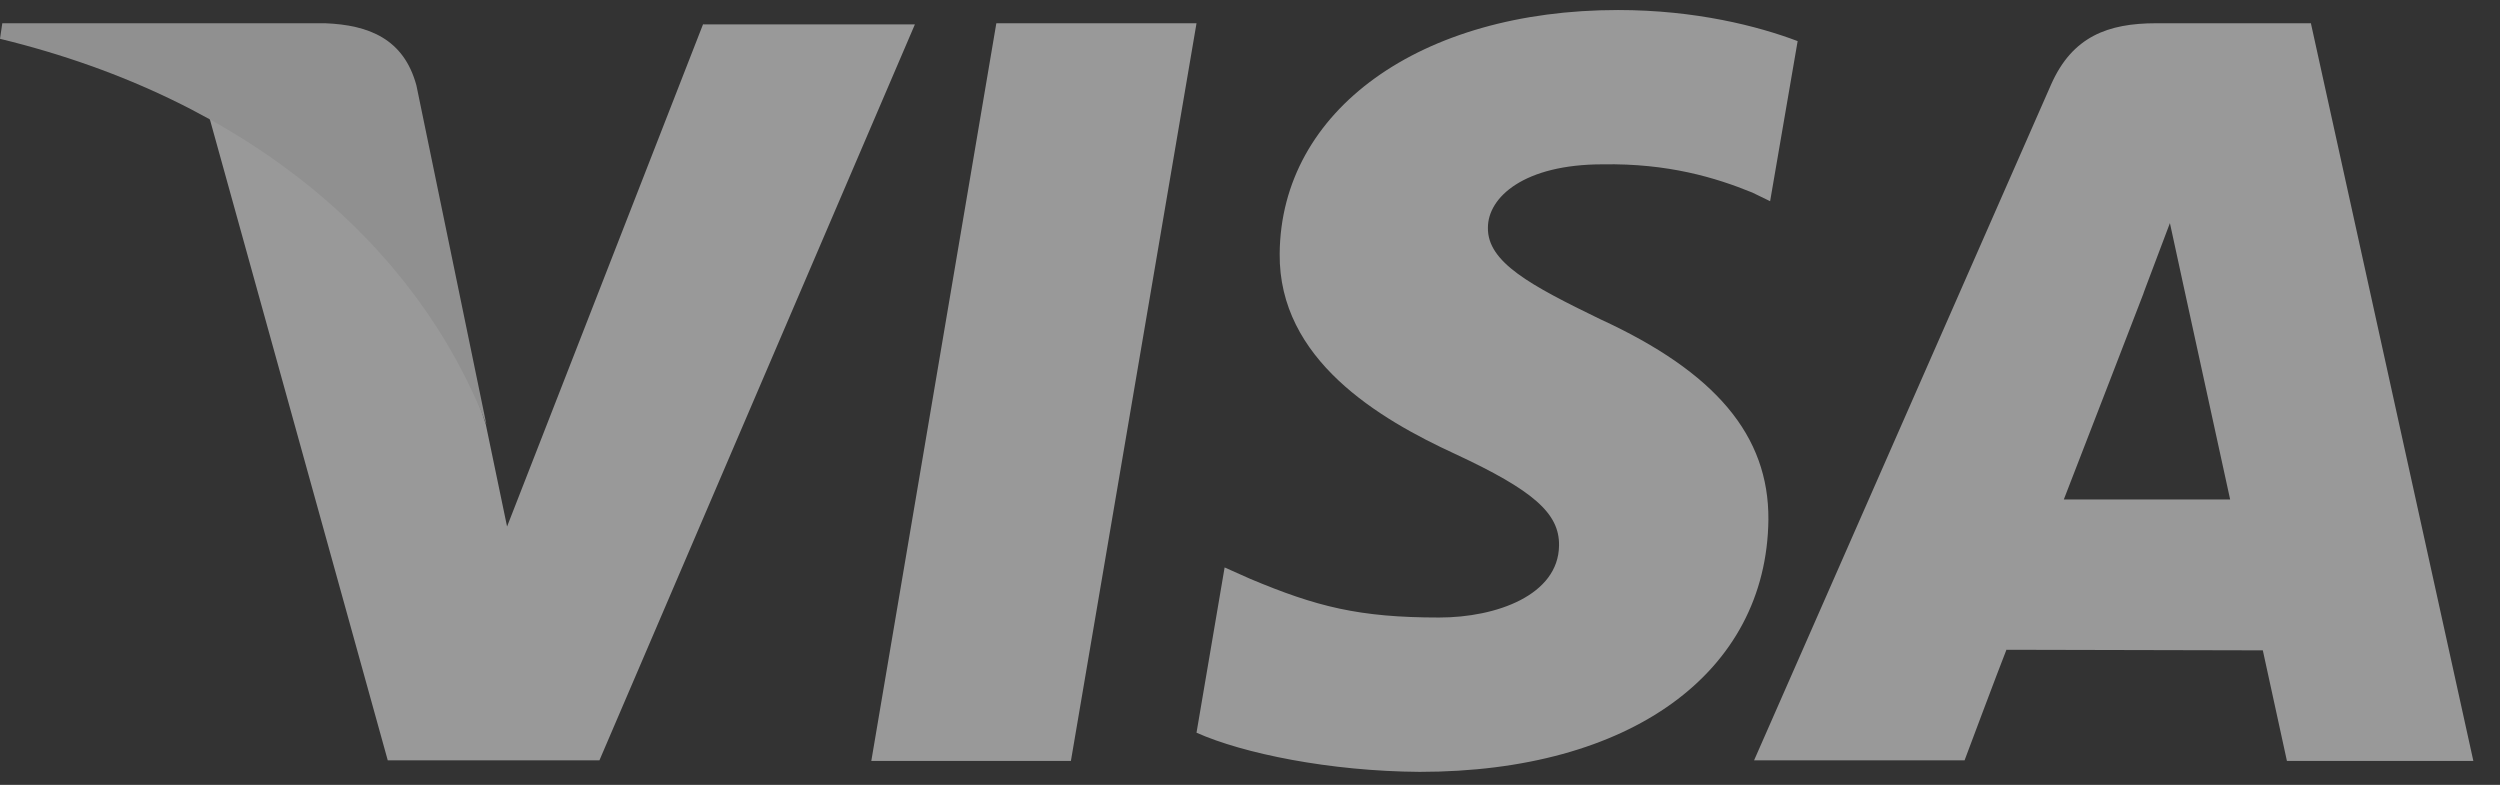<?xml version="1.0" encoding="UTF-8"?> <svg xmlns="http://www.w3.org/2000/svg" width="86" height="27" viewBox="0 0 86 27" fill="none"><rect x="0" y="0" width="86" height="27" fill="#333333" stroke="none"/><path d="M29.973 26.175L34.274 0.8H41.16L36.839 26.175H29.973ZM61.839 1.414C60.478 0.899 58.327 0.345 55.663 0.345C48.856 0.345 44.061 3.791 44.021 8.724C43.982 12.369 47.435 14.409 50.059 15.617C52.743 16.865 53.651 17.658 53.631 18.767C53.611 20.471 51.48 21.243 49.507 21.243C46.744 21.243 45.284 20.867 43.015 19.916L42.127 19.52L41.16 25.205C42.759 25.918 45.738 26.532 48.836 26.552C56.077 26.552 60.774 23.145 60.833 17.875C60.852 14.983 59.017 12.805 55.051 10.982C52.644 9.813 51.164 9.021 51.184 7.832C51.184 6.783 52.427 5.653 55.13 5.653C57.38 5.614 59.017 6.109 60.28 6.624L60.892 6.921L61.839 1.414ZM79.499 0.82L85.083 26.175H78.67C78.67 26.175 78.039 23.264 77.841 22.372C76.835 22.372 69.811 22.352 69.021 22.352C68.745 23.046 67.581 26.156 67.581 26.156H60.34L70.561 2.9C71.291 1.256 72.514 0.8 74.171 0.8H79.499V0.82ZM70.995 17.182H76.717C76.441 15.915 75.118 9.853 75.118 9.853L74.645 7.674C74.29 8.625 73.698 10.17 73.737 10.091C73.737 10.091 71.567 15.716 70.995 17.182ZM24.191 0.82L17.443 18.113L16.713 14.607C15.47 10.546 11.543 6.168 7.182 3.97L13.339 26.156H20.62L31.472 0.84H24.191V0.82Z" fill="white" fill-opacity="0.5"></path><path d="M11.188 0.8H0.079L0 1.335C8.642 3.435 14.365 8.506 16.733 14.607L14.325 2.94C13.891 1.335 12.688 0.86 11.188 0.8Z" fill="#909090"></path></svg> 